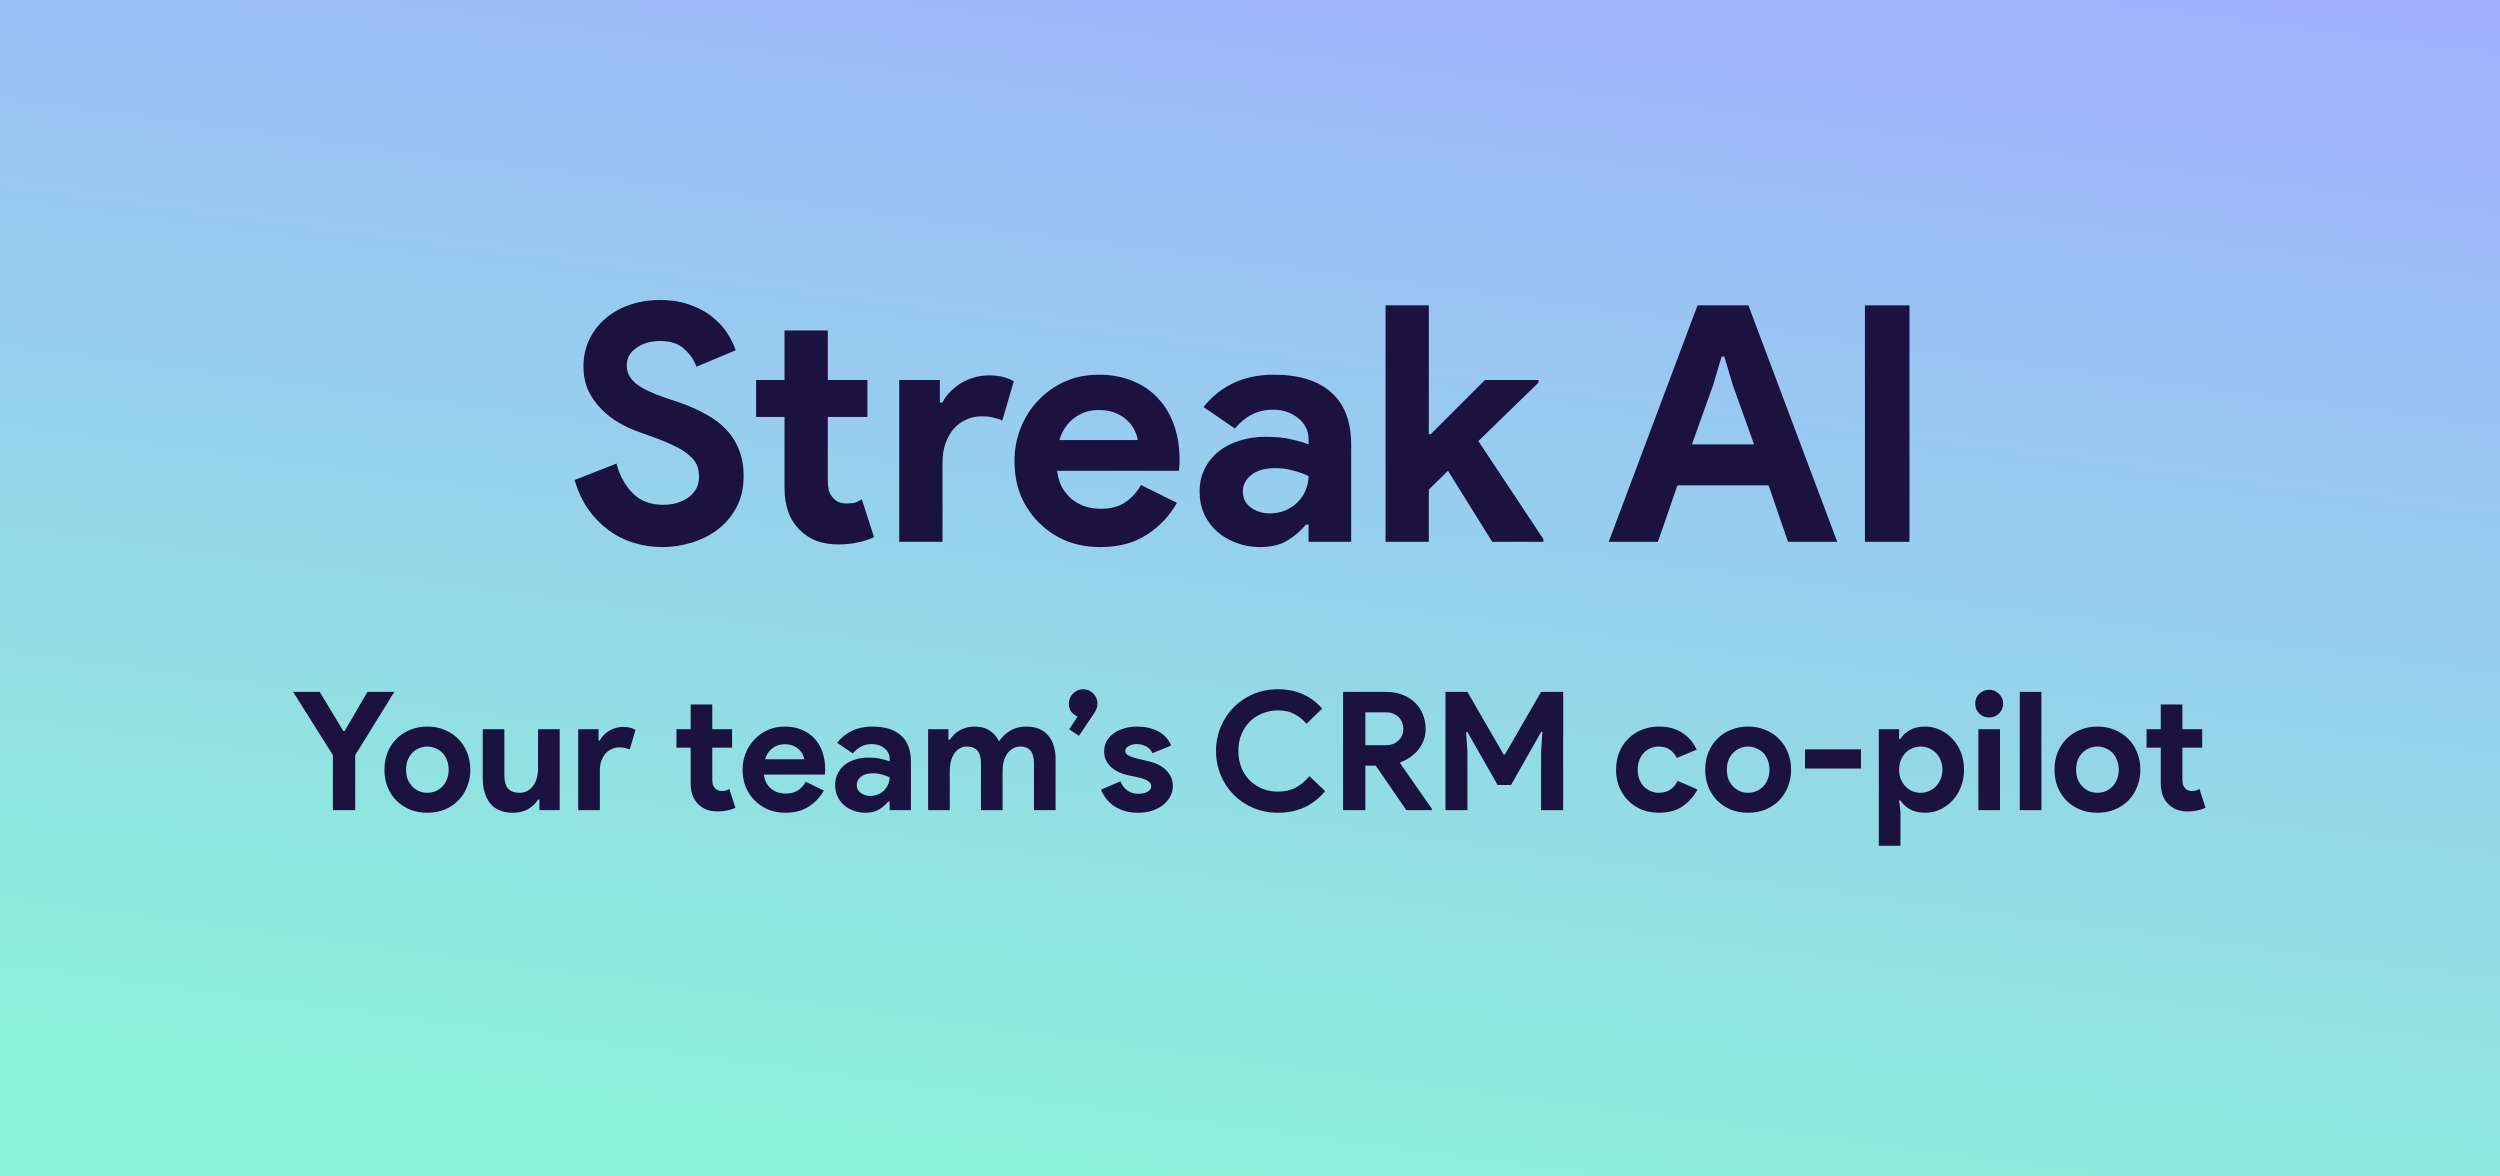 <svg width="969" height="456" viewBox="0 0 969 456" fill="none" xmlns="http://www.w3.org/2000/svg">
<rect width="969" height="456" fill="url(#paint0_linear_1954_3160)"/>
<path d="M256.873 212.048C252.948 212.048 249.193 211.493 245.609 210.384C242.025 209.275 238.74 207.611 235.753 205.392C232.766 203.173 230.164 200.485 227.945 197.328C225.726 194.085 223.977 190.331 222.697 186.064L238.953 179.664C240.148 184.272 242.238 188.112 245.225 191.184C248.212 194.171 252.137 195.664 257.001 195.664C258.793 195.664 260.5 195.451 262.121 195.024C263.828 194.512 265.321 193.829 266.601 192.976C267.966 192.037 269.033 190.885 269.801 189.52C270.569 188.155 270.953 186.576 270.953 184.784C270.953 183.077 270.654 181.541 270.057 180.176C269.46 178.811 268.436 177.531 266.985 176.336C265.62 175.141 263.785 173.989 261.481 172.88C259.262 171.771 256.489 170.619 253.161 169.424L247.529 167.376C245.054 166.523 242.537 165.371 239.977 163.92C237.502 162.469 235.241 160.72 233.193 158.672C231.145 156.624 229.438 154.235 228.073 151.504C226.793 148.688 226.153 145.531 226.153 142.032C226.153 138.448 226.836 135.12 228.201 132.048C229.652 128.891 231.657 126.16 234.217 123.856C236.862 121.467 239.977 119.632 243.561 118.352C247.23 116.987 251.284 116.304 255.721 116.304C260.329 116.304 264.297 116.944 267.625 118.224C271.038 119.419 273.897 120.997 276.201 122.96C278.59 124.837 280.51 126.928 281.961 129.232C283.412 131.536 284.478 133.712 285.161 135.76L269.929 142.16C269.076 139.6 267.497 137.296 265.193 135.248C262.974 133.2 259.902 132.176 255.977 132.176C252.222 132.176 249.108 133.072 246.633 134.864C244.158 136.571 242.921 138.832 242.921 141.648C242.921 144.379 244.116 146.725 246.505 148.688C248.894 150.565 252.692 152.4 257.897 154.192L263.657 156.112C267.326 157.392 270.654 158.885 273.641 160.592C276.713 162.213 279.316 164.176 281.449 166.48C283.668 168.784 285.332 171.429 286.441 174.416C287.636 177.317 288.233 180.688 288.233 184.528C288.233 189.307 287.252 193.445 285.289 196.944C283.412 200.357 280.98 203.173 277.993 205.392C275.006 207.611 271.636 209.275 267.881 210.384C264.126 211.493 260.457 212.048 256.873 212.048ZM304.08 161.616H293.072V147.28H304.08V128.08H320.848V147.28H336.208V161.616H320.848V185.936C320.848 187.387 320.976 188.752 321.232 190.032C321.573 191.227 322.171 192.251 323.024 193.104C324.219 194.469 325.925 195.152 328.144 195.152C329.595 195.152 330.747 195.024 331.6 194.768C332.453 194.427 333.264 194 334.032 193.488L338.768 208.208C336.805 209.147 334.672 209.829 332.368 210.256C330.149 210.768 327.675 211.024 324.944 211.024C321.787 211.024 318.928 210.555 316.368 209.616C313.893 208.592 311.803 207.227 310.096 205.52C306.085 201.68 304.08 196.219 304.08 189.136V161.616ZM348.543 147.28H364.287V155.984H365.311C366.079 154.448 367.103 153.04 368.383 151.76C369.663 150.48 371.071 149.371 372.607 148.432C374.228 147.493 375.935 146.768 377.727 146.256C379.604 145.744 381.439 145.488 383.231 145.488C385.45 145.488 387.327 145.701 388.863 146.128C390.484 146.555 391.85 147.109 392.959 147.792L388.479 163.024C387.455 162.512 386.303 162.128 385.023 161.872C383.828 161.531 382.335 161.36 380.543 161.36C378.239 161.36 376.148 161.829 374.271 162.768C372.394 163.621 370.772 164.859 369.407 166.48C368.127 168.101 367.103 170.021 366.335 172.24C365.652 174.373 365.311 176.72 365.311 179.28V210H348.543V147.28ZM456.185 194.896C453.284 200.016 449.358 204.155 444.409 207.312C439.545 210.469 433.572 212.048 426.489 212.048C421.71 212.048 417.273 211.237 413.177 209.616C409.166 207.909 405.668 205.563 402.681 202.576C399.694 199.589 397.348 196.091 395.641 192.08C394.02 187.984 393.209 183.504 393.209 178.64C393.209 174.117 394.02 169.851 395.641 165.84C397.262 161.744 399.524 158.203 402.425 155.216C405.326 152.144 408.74 149.712 412.665 147.92C416.676 146.128 421.07 145.232 425.849 145.232C430.884 145.232 435.364 146.085 439.289 147.792C443.214 149.413 446.5 151.717 449.145 154.704C451.79 157.605 453.796 161.061 455.161 165.072C456.526 169.083 457.209 173.435 457.209 178.128C457.209 178.725 457.209 179.237 457.209 179.664C457.124 180.176 457.081 180.645 457.081 181.072C456.996 181.499 456.953 181.968 456.953 182.48H409.721C410.062 185.04 410.745 187.259 411.769 189.136C412.878 190.928 414.201 192.464 415.737 193.744C417.358 194.939 419.108 195.835 420.985 196.432C422.862 196.944 424.782 197.2 426.745 197.2C430.585 197.2 433.742 196.347 436.217 194.64C438.777 192.848 440.782 190.629 442.233 187.984L456.185 194.896ZM440.953 170.576C440.868 169.467 440.484 168.229 439.801 166.864C439.204 165.499 438.265 164.219 436.985 163.024C435.79 161.829 434.254 160.848 432.377 160.08C430.585 159.312 428.409 158.928 425.849 158.928C422.265 158.928 419.108 159.952 416.377 162C413.646 164.048 411.726 166.907 410.617 170.576H440.953ZM507.199 203.344H506.175C504.212 205.733 501.823 207.781 499.007 209.488C496.276 211.195 492.735 212.048 488.383 212.048C485.14 212.048 482.068 211.493 479.167 210.384C476.351 209.36 473.876 207.909 471.743 206.032C469.61 204.155 467.946 201.893 466.751 199.248C465.556 196.603 464.959 193.701 464.959 190.544C464.959 187.301 465.599 184.4 466.879 181.84C468.159 179.195 469.951 176.933 472.255 175.056C474.559 173.179 477.247 171.771 480.319 170.832C483.476 169.808 486.89 169.296 490.559 169.296C494.655 169.296 498.026 169.637 500.671 170.32C503.316 170.917 505.492 171.557 507.199 172.24V170.32C507.199 166.992 505.876 164.261 503.231 162.128C500.586 159.909 497.3 158.8 493.375 158.8C487.572 158.8 482.666 161.232 478.655 166.096L466.495 157.776C473.151 149.413 482.239 145.232 493.759 145.232C503.487 145.232 510.911 147.536 516.031 152.144C521.151 156.667 523.711 163.408 523.711 172.368V210H507.199V203.344ZM507.199 184.528C505.236 183.589 503.188 182.864 501.055 182.352C499.007 181.755 496.746 181.456 494.271 181.456C490.26 181.456 487.146 182.352 484.927 184.144C482.794 185.851 481.727 187.984 481.727 190.544C481.727 193.104 482.751 195.152 484.799 196.688C486.932 198.224 489.364 198.992 492.095 198.992C494.314 198.992 496.362 198.608 498.239 197.84C500.116 196.987 501.695 195.92 502.975 194.64C504.34 193.275 505.364 191.739 506.047 190.032C506.815 188.24 507.199 186.405 507.199 184.528ZM537.043 118.352H553.811V168.272H554.579L575.571 147.28H596.307V148.304L573.011 170.96L598.227 208.976V210H578.387L561.235 182.48L553.811 189.776V210H537.043V118.352ZM657.968 118.352H677.68L712.112 210H693.04L685.488 188.112H650.16L642.608 210H623.536L657.968 118.352ZM679.856 172.24L671.664 149.328L668.336 138.192H667.312L663.984 149.328L655.792 172.24H679.856ZM722.841 118.352H740.121V210H722.841V118.352ZM129.036 292.688L113.612 268.176H123.916L133.068 283.344H133.58L142.412 268.176H152.844L137.676 292.688V314H129.036V292.688ZM165.651 281.616C168.083 281.616 170.301 282.043 172.307 282.896C174.355 283.707 176.104 284.859 177.555 286.352C179.048 287.803 180.2 289.552 181.011 291.6C181.864 293.648 182.291 295.888 182.291 298.32C182.291 300.752 181.864 302.992 181.011 305.04C180.2 307.088 179.048 308.859 177.555 310.352C176.104 311.803 174.355 312.955 172.307 313.808C170.301 314.619 168.083 315.024 165.651 315.024C163.219 315.024 160.979 314.619 158.931 313.808C156.925 312.955 155.176 311.803 153.683 310.352C152.232 308.859 151.08 307.088 150.227 305.04C149.416 302.992 149.011 300.752 149.011 298.32C149.011 295.888 149.416 293.648 150.227 291.6C151.08 289.552 152.232 287.803 153.683 286.352C155.176 284.859 156.925 283.707 158.931 282.896C160.979 282.043 163.219 281.616 165.651 281.616ZM165.651 307.28C166.717 307.28 167.741 307.088 168.723 306.704C169.747 306.277 170.643 305.68 171.411 304.912C172.179 304.144 172.776 303.205 173.203 302.096C173.672 300.987 173.907 299.728 173.907 298.32C173.907 296.912 173.672 295.653 173.203 294.544C172.776 293.435 172.179 292.496 171.411 291.728C170.643 290.96 169.747 290.384 168.723 290C167.741 289.573 166.717 289.36 165.651 289.36C164.541 289.36 163.496 289.573 162.515 290C161.533 290.384 160.659 290.96 159.891 291.728C159.123 292.496 158.504 293.435 158.035 294.544C157.608 295.653 157.395 296.912 157.395 298.32C157.395 299.728 157.608 300.987 158.035 302.096C158.504 303.205 159.123 304.144 159.891 304.912C160.659 305.68 161.533 306.277 162.515 306.704C163.496 307.088 164.541 307.28 165.651 307.28ZM209.061 309.904H208.549C207.568 311.483 206.245 312.741 204.581 313.68C202.917 314.576 201.019 315.024 198.885 315.024C194.917 315.024 191.952 313.808 189.989 311.376C188.069 308.944 187.109 305.701 187.109 301.648V282.64H195.493V300.624C195.493 302.885 195.984 304.571 196.965 305.68C197.989 306.747 199.461 307.28 201.381 307.28C202.533 307.28 203.536 307.045 204.389 306.576C205.285 306.064 206.032 305.403 206.629 304.592C207.269 303.739 207.739 302.757 208.037 301.648C208.379 300.496 208.549 299.28 208.549 298V282.64H216.933V314H209.061V309.904ZM224.115 282.64H231.987V286.992H232.499C232.883 286.224 233.395 285.52 234.035 284.88C234.675 284.24 235.379 283.685 236.147 283.216C236.958 282.747 237.811 282.384 238.707 282.128C239.646 281.872 240.563 281.744 241.459 281.744C242.569 281.744 243.507 281.851 244.275 282.064C245.086 282.277 245.769 282.555 246.323 282.896L244.083 290.512C243.571 290.256 242.995 290.064 242.355 289.936C241.758 289.765 241.011 289.68 240.115 289.68C238.963 289.68 237.918 289.915 236.979 290.384C236.041 290.811 235.23 291.429 234.547 292.24C233.907 293.051 233.395 294.011 233.011 295.12C232.67 296.187 232.499 297.36 232.499 298.64V314H224.115V282.64ZM267.696 289.808H262.192V282.64H267.696V273.04H276.08V282.64H283.76V289.808H276.08V301.968C276.08 302.693 276.144 303.376 276.272 304.016C276.443 304.613 276.742 305.125 277.168 305.552C277.766 306.235 278.619 306.576 279.728 306.576C280.454 306.576 281.03 306.512 281.456 306.384C281.883 306.213 282.288 306 282.672 305.744L285.04 313.104C284.059 313.573 282.992 313.915 281.84 314.128C280.731 314.384 279.494 314.512 278.128 314.512C276.55 314.512 275.12 314.277 273.84 313.808C272.603 313.296 271.558 312.613 270.704 311.76C268.699 309.84 267.696 307.109 267.696 303.568V289.808ZM319.311 306.448C317.861 309.008 315.898 311.077 313.423 312.656C310.991 314.235 308.005 315.024 304.463 315.024C302.074 315.024 299.855 314.619 297.807 313.808C295.802 312.955 294.053 311.781 292.559 310.288C291.066 308.795 289.893 307.045 289.039 305.04C288.229 302.992 287.823 300.752 287.823 298.32C287.823 296.059 288.229 293.925 289.039 291.92C289.85 289.872 290.981 288.101 292.431 286.608C293.882 285.072 295.589 283.856 297.551 282.96C299.557 282.064 301.754 281.616 304.143 281.616C306.661 281.616 308.901 282.043 310.863 282.896C312.826 283.707 314.469 284.859 315.791 286.352C317.114 287.803 318.117 289.531 318.799 291.536C319.482 293.541 319.823 295.717 319.823 298.064C319.823 298.363 319.823 298.619 319.823 298.832C319.781 299.088 319.759 299.323 319.759 299.536C319.717 299.749 319.695 299.984 319.695 300.24H296.079C296.25 301.52 296.591 302.629 297.103 303.568C297.658 304.464 298.319 305.232 299.087 305.872C299.898 306.469 300.773 306.917 301.711 307.216C302.65 307.472 303.61 307.6 304.591 307.6C306.511 307.6 308.09 307.173 309.327 306.32C310.607 305.424 311.61 304.315 312.335 302.992L319.311 306.448ZM311.695 294.288C311.653 293.733 311.461 293.115 311.119 292.432C310.821 291.749 310.351 291.109 309.711 290.512C309.114 289.915 308.346 289.424 307.407 289.04C306.511 288.656 305.423 288.464 304.143 288.464C302.351 288.464 300.773 288.976 299.407 290C298.042 291.024 297.082 292.453 296.527 294.288H311.695ZM344.818 310.672H344.306C343.325 311.867 342.13 312.891 340.722 313.744C339.357 314.597 337.586 315.024 335.41 315.024C333.789 315.024 332.253 314.747 330.802 314.192C329.394 313.68 328.157 312.955 327.09 312.016C326.024 311.077 325.192 309.947 324.594 308.624C323.997 307.301 323.698 305.851 323.698 304.272C323.698 302.651 324.018 301.2 324.658 299.92C325.298 298.597 326.194 297.467 327.346 296.528C328.498 295.589 329.842 294.885 331.378 294.416C332.957 293.904 334.664 293.648 336.498 293.648C338.546 293.648 340.232 293.819 341.554 294.16C342.877 294.459 343.965 294.779 344.818 295.12V294.16C344.818 292.496 344.157 291.131 342.834 290.064C341.512 288.955 339.869 288.4 337.906 288.4C335.005 288.4 332.552 289.616 330.546 292.048L324.466 287.888C327.794 283.707 332.338 281.616 338.098 281.616C342.962 281.616 346.674 282.768 349.234 285.072C351.794 287.333 353.074 290.704 353.074 295.184V314H344.818V310.672ZM344.818 301.264C343.837 300.795 342.813 300.432 341.746 300.176C340.722 299.877 339.592 299.728 338.354 299.728C336.349 299.728 334.792 300.176 333.682 301.072C332.616 301.925 332.082 302.992 332.082 304.272C332.082 305.552 332.594 306.576 333.618 307.344C334.685 308.112 335.901 308.496 337.266 308.496C338.376 308.496 339.4 308.304 340.338 307.92C341.277 307.493 342.066 306.96 342.706 306.32C343.389 305.637 343.901 304.869 344.242 304.016C344.626 303.12 344.818 302.203 344.818 301.264ZM359.74 282.64H367.612V286.736H368.124C369.106 285.2 370.428 283.963 372.092 283.024C373.799 282.085 375.676 281.616 377.724 281.616C380.114 281.616 382.119 282.171 383.74 283.28C385.362 284.389 386.514 285.755 387.196 287.376C388.178 285.797 389.564 284.453 391.356 283.344C393.148 282.192 395.324 281.616 397.884 281.616C399.804 281.616 401.468 281.936 402.876 282.576C404.284 283.173 405.436 284.027 406.332 285.136C407.271 286.245 407.975 287.589 408.444 289.168C408.914 290.704 409.148 292.389 409.148 294.224V314H400.764V295.76C400.764 291.493 399.015 289.36 395.516 289.36C394.407 289.36 393.426 289.616 392.572 290.128C391.719 290.597 390.994 291.259 390.396 292.112C389.842 292.923 389.394 293.904 389.052 295.056C388.754 296.208 388.604 297.445 388.604 298.768V314H380.22V295.76C380.22 291.493 378.386 289.36 374.716 289.36C373.65 289.36 372.711 289.616 371.9 290.128C371.09 290.597 370.407 291.259 369.852 292.112C369.298 292.923 368.871 293.904 368.572 295.056C368.274 296.208 368.124 297.445 368.124 298.768V314H359.74V282.64ZM414.419 282.704L417.683 277.712C416.744 277.371 415.933 276.773 415.251 275.92C414.611 275.024 414.291 273.957 414.291 272.72C414.291 271.184 414.824 269.883 415.891 268.816C417 267.707 418.323 267.152 419.859 267.152C421.395 267.152 422.696 267.707 423.763 268.816C424.829 269.883 425.363 271.184 425.363 272.72C425.363 273.531 425.213 274.256 424.915 274.896C424.659 275.536 424.275 276.219 423.763 276.944L418.195 285.2L414.419 282.704ZM441.219 315.024C439.171 315.024 437.336 314.768 435.715 314.256C434.136 313.744 432.749 313.083 431.555 312.272C430.403 311.419 429.421 310.459 428.611 309.392C427.8 308.283 427.181 307.173 426.755 306.064L434.243 302.864C434.968 304.485 435.928 305.701 437.123 306.512C438.36 307.28 439.725 307.664 441.219 307.664C442.755 307.664 443.971 307.387 444.867 306.832C445.763 306.277 446.211 305.616 446.211 304.848C446.211 303.995 445.827 303.312 445.059 302.8C444.333 302.245 443.053 301.755 441.219 301.328L436.803 300.368C435.821 300.155 434.797 299.813 433.731 299.344C432.707 298.875 431.768 298.277 430.915 297.552C430.061 296.827 429.357 295.952 428.803 294.928C428.248 293.904 427.971 292.709 427.971 291.344C427.971 289.808 428.291 288.443 428.931 287.248C429.613 286.053 430.531 285.051 431.683 284.24C432.835 283.387 434.179 282.747 435.715 282.32C437.293 281.851 438.979 281.616 440.771 281.616C443.757 281.616 446.424 282.213 448.771 283.408C451.117 284.56 452.845 286.416 453.955 288.976L446.723 291.92C446.125 290.683 445.251 289.787 444.099 289.232C442.947 288.677 441.795 288.4 440.643 288.4C439.448 288.4 438.403 288.656 437.507 289.168C436.611 289.637 436.163 290.256 436.163 291.024C436.163 291.749 436.525 292.325 437.251 292.752C438.019 293.179 439.043 293.563 440.323 293.904L445.123 295.056C448.323 295.824 450.691 297.061 452.227 298.768C453.805 300.432 454.595 302.416 454.595 304.72C454.595 306.085 454.275 307.387 453.635 308.624C452.995 309.861 452.077 310.971 450.883 311.952C449.731 312.891 448.323 313.637 446.659 314.192C445.037 314.747 443.224 315.024 441.219 315.024ZM513.641 306.64C511.379 309.371 508.713 311.461 505.641 312.912C502.569 314.32 499.134 315.024 495.337 315.024C491.923 315.024 488.745 314.405 485.801 313.168C482.899 311.931 480.382 310.245 478.249 308.112C476.115 305.979 474.43 303.461 473.193 300.56C471.955 297.616 471.337 294.459 471.337 291.088C471.337 287.717 471.955 284.581 473.193 281.68C474.43 278.736 476.115 276.197 478.249 274.064C480.382 271.931 482.899 270.245 485.801 269.008C488.745 267.771 491.923 267.152 495.337 267.152C499.006 267.152 502.227 267.792 505.001 269.072C507.817 270.352 510.313 272.208 512.489 274.64L506.409 280.528C505.043 278.949 503.465 277.691 501.673 276.752C499.923 275.813 497.833 275.344 495.401 275.344C493.267 275.344 491.262 275.728 489.385 276.496C487.507 277.221 485.865 278.267 484.457 279.632C483.091 280.997 482.003 282.661 481.193 284.624C480.382 286.544 479.977 288.699 479.977 291.088C479.977 293.477 480.382 295.653 481.193 297.616C482.003 299.536 483.091 301.179 484.457 302.544C485.865 303.909 487.507 304.976 489.385 305.744C491.262 306.469 493.267 306.832 495.401 306.832C497.961 306.832 500.222 306.32 502.185 305.296C504.19 304.229 505.961 302.736 507.497 300.816L513.641 306.64ZM520.577 268.176H537.281C539.585 268.176 541.675 268.539 543.553 269.264C545.43 269.989 547.03 270.992 548.353 272.272C549.718 273.552 550.763 275.088 551.489 276.88C552.214 278.629 552.577 280.549 552.577 282.64C552.577 284.176 552.321 285.627 551.809 286.992C551.297 288.315 550.593 289.531 549.697 290.64C548.801 291.707 547.755 292.667 546.561 293.52C545.366 294.331 544.107 294.971 542.785 295.44L542.721 295.888L555.009 313.488V314H545.089L533.249 296.784H529.217V314H520.577V268.176ZM537.217 288.848C539.179 288.848 540.779 288.251 542.017 287.056C543.297 285.861 543.937 284.347 543.937 282.512C543.937 281.701 543.787 280.912 543.489 280.144C543.233 279.376 542.827 278.693 542.273 278.096C541.718 277.499 541.014 277.029 540.161 276.688C539.35 276.304 538.411 276.112 537.345 276.112H529.217V288.848H537.217ZM560.264 268.176H568.776L582.792 292.432H583.304L597.32 268.176H605.896V314H597.32V291.408L597.832 283.728H597.32L585.672 304.272H580.488L568.776 283.728H568.264L568.776 291.408V314H560.264V268.176ZM657.938 306C656.572 308.645 654.652 310.821 652.178 312.528C649.746 314.192 646.695 315.024 643.026 315.024C640.594 315.024 638.354 314.619 636.306 313.808C634.3 312.955 632.551 311.781 631.058 310.288C629.607 308.795 628.455 307.045 627.602 305.04C626.791 302.992 626.386 300.752 626.386 298.32C626.386 295.888 626.791 293.648 627.602 291.6C628.455 289.552 629.607 287.803 631.058 286.352C632.551 284.859 634.3 283.707 636.306 282.896C638.354 282.043 640.594 281.616 643.026 281.616C646.652 281.616 649.703 282.448 652.178 284.112C654.652 285.776 656.466 287.931 657.618 290.576L649.938 293.776C649.212 292.325 648.274 291.237 647.122 290.512C646.012 289.744 644.604 289.36 642.898 289.36C641.788 289.36 640.743 289.573 639.762 290C638.78 290.427 637.906 291.024 637.138 291.792C636.412 292.56 635.836 293.499 635.41 294.608C634.983 295.717 634.77 296.955 634.77 298.32C634.77 299.685 634.983 300.923 635.41 302.032C635.836 303.141 636.412 304.08 637.138 304.848C637.906 305.616 638.78 306.213 639.762 306.64C640.743 307.067 641.788 307.28 642.898 307.28C644.647 307.28 646.119 306.896 647.314 306.128C648.551 305.317 649.532 304.165 650.258 302.672L657.938 306ZM677.588 281.616C680.02 281.616 682.239 282.043 684.244 282.896C686.292 283.707 688.042 284.859 689.492 286.352C690.986 287.803 692.138 289.552 692.948 291.6C693.802 293.648 694.228 295.888 694.228 298.32C694.228 300.752 693.802 302.992 692.948 305.04C692.138 307.088 690.986 308.859 689.492 310.352C688.042 311.803 686.292 312.955 684.244 313.808C682.239 314.619 680.02 315.024 677.588 315.024C675.156 315.024 672.916 314.619 670.868 313.808C668.863 312.955 667.114 311.803 665.62 310.352C664.17 308.859 663.018 307.088 662.164 305.04C661.354 302.992 660.948 300.752 660.948 298.32C660.948 295.888 661.354 293.648 662.164 291.6C663.018 289.552 664.17 287.803 665.62 286.352C667.114 284.859 668.863 283.707 670.868 282.896C672.916 282.043 675.156 281.616 677.588 281.616ZM677.588 307.28C678.655 307.28 679.679 307.088 680.66 306.704C681.684 306.277 682.58 305.68 683.348 304.912C684.116 304.144 684.714 303.205 685.14 302.096C685.61 300.987 685.844 299.728 685.844 298.32C685.844 296.912 685.61 295.653 685.14 294.544C684.714 293.435 684.116 292.496 683.348 291.728C682.58 290.96 681.684 290.384 680.66 290C679.679 289.573 678.655 289.36 677.588 289.36C676.479 289.36 675.434 289.573 674.452 290C673.471 290.384 672.596 290.96 671.828 291.728C671.06 292.496 670.442 293.435 669.972 294.544C669.546 295.653 669.332 296.912 669.332 298.32C669.332 299.728 669.546 300.987 669.972 302.096C670.442 303.205 671.06 304.144 671.828 304.912C672.596 305.68 673.471 306.277 674.452 306.704C675.434 307.088 676.479 307.28 677.588 307.28ZM699.615 290.448H721.311V297.872H699.615V290.448ZM728.234 282.64H736.106V286.416H736.618C737.386 285.093 738.581 283.963 740.202 283.024C741.824 282.085 743.829 281.616 746.218 281.616C748.224 281.616 750.122 282.043 751.914 282.896C753.749 283.707 755.349 284.859 756.714 286.352C758.122 287.803 759.232 289.552 760.042 291.6C760.853 293.648 761.258 295.888 761.258 298.32C761.258 300.752 760.853 302.992 760.042 305.04C759.232 307.088 758.122 308.859 756.714 310.352C755.349 311.803 753.749 312.955 751.914 313.808C750.122 314.619 748.224 315.024 746.218 315.024C743.829 315.024 741.824 314.555 740.202 313.616C738.581 312.677 737.386 311.547 736.618 310.224H736.106L736.618 314.704V327.824H728.234V282.64ZM744.49 307.28C745.6 307.28 746.645 307.067 747.626 306.64C748.65 306.213 749.546 305.616 750.314 304.848C751.082 304.08 751.701 303.141 752.17 302.032C752.64 300.923 752.874 299.685 752.874 298.32C752.874 296.955 752.64 295.717 752.17 294.608C751.701 293.499 751.082 292.56 750.314 291.792C749.546 291.024 748.65 290.427 747.626 290C746.645 289.573 745.6 289.36 744.49 289.36C743.381 289.36 742.314 289.573 741.29 290C740.309 290.384 739.434 290.96 738.666 291.728C737.898 292.496 737.28 293.435 736.81 294.544C736.341 295.653 736.106 296.912 736.106 298.32C736.106 299.728 736.341 300.987 736.81 302.096C737.28 303.205 737.898 304.144 738.666 304.912C739.434 305.68 740.309 306.277 741.29 306.704C742.314 307.088 743.381 307.28 744.49 307.28ZM770.975 278.096C770.249 278.096 769.545 277.968 768.863 277.712C768.223 277.413 767.647 277.029 767.135 276.56C766.665 276.048 766.281 275.472 765.983 274.832C765.727 274.192 765.599 273.488 765.599 272.72C765.599 271.952 765.727 271.248 765.983 270.608C766.281 269.968 766.665 269.413 767.135 268.944C767.647 268.432 768.223 268.048 768.863 267.792C769.545 267.493 770.249 267.344 770.975 267.344C772.468 267.344 773.748 267.877 774.815 268.944C775.881 269.968 776.415 271.227 776.415 272.72C776.415 274.213 775.881 275.493 774.815 276.56C773.748 277.584 772.468 278.096 770.975 278.096ZM766.815 314V282.64H775.199V314H766.815ZM782.865 314V268.176H791.249V314H782.865ZM812.963 281.616C815.395 281.616 817.614 282.043 819.619 282.896C821.667 283.707 823.417 284.859 824.867 286.352C826.361 287.803 827.513 289.552 828.323 291.6C829.177 293.648 829.603 295.888 829.603 298.32C829.603 300.752 829.177 302.992 828.323 305.04C827.513 307.088 826.361 308.859 824.867 310.352C823.417 311.803 821.667 312.955 819.619 313.808C817.614 314.619 815.395 315.024 812.963 315.024C810.531 315.024 808.291 314.619 806.243 313.808C804.238 312.955 802.489 311.803 800.995 310.352C799.545 308.859 798.393 307.088 797.539 305.04C796.729 302.992 796.323 300.752 796.323 298.32C796.323 295.888 796.729 293.648 797.539 291.6C798.393 289.552 799.545 287.803 800.995 286.352C802.489 284.859 804.238 283.707 806.243 282.896C808.291 282.043 810.531 281.616 812.963 281.616ZM812.963 307.28C814.03 307.28 815.054 307.088 816.035 306.704C817.059 306.277 817.955 305.68 818.723 304.912C819.491 304.144 820.089 303.205 820.515 302.096C820.985 300.987 821.219 299.728 821.219 298.32C821.219 296.912 820.985 295.653 820.515 294.544C820.089 293.435 819.491 292.496 818.723 291.728C817.955 290.96 817.059 290.384 816.035 290C815.054 289.573 814.03 289.36 812.963 289.36C811.854 289.36 810.809 289.573 809.827 290C808.846 290.384 807.971 290.96 807.203 291.728C806.435 292.496 805.817 293.435 805.347 294.544C804.921 295.653 804.707 296.912 804.707 298.32C804.707 299.728 804.921 300.987 805.347 302.096C805.817 303.205 806.435 304.144 807.203 304.912C807.971 305.68 808.846 306.277 809.827 306.704C810.809 307.088 811.854 307.28 812.963 307.28ZM837.509 289.808H832.005V282.64H837.509V273.04H845.893V282.64H853.573V289.808H845.893V301.968C845.893 302.693 845.957 303.376 846.085 304.016C846.255 304.613 846.554 305.125 846.981 305.552C847.578 306.235 848.431 306.576 849.541 306.576C850.266 306.576 850.842 306.512 851.269 306.384C851.695 306.213 852.101 306 852.485 305.744L854.853 313.104C853.871 313.573 852.805 313.915 851.653 314.128C850.543 314.384 849.306 314.512 847.941 314.512C846.362 314.512 844.933 314.277 843.653 313.808C842.415 313.296 841.37 312.613 840.517 311.76C838.511 309.84 837.509 307.109 837.509 303.568V289.808Z" fill="#1B1240"/>
<defs>
<linearGradient id="paint0_linear_1954_3160" x1="1.29658e-05" y1="456" x2="75.526" y2="-117.636" gradientUnits="userSpaceOnUse">
<stop offset="0.04" stop-color="#8BF5D8"/>
<stop offset="1" stop-color="#A0AFFF"/>
</linearGradient>
</defs>
</svg>
